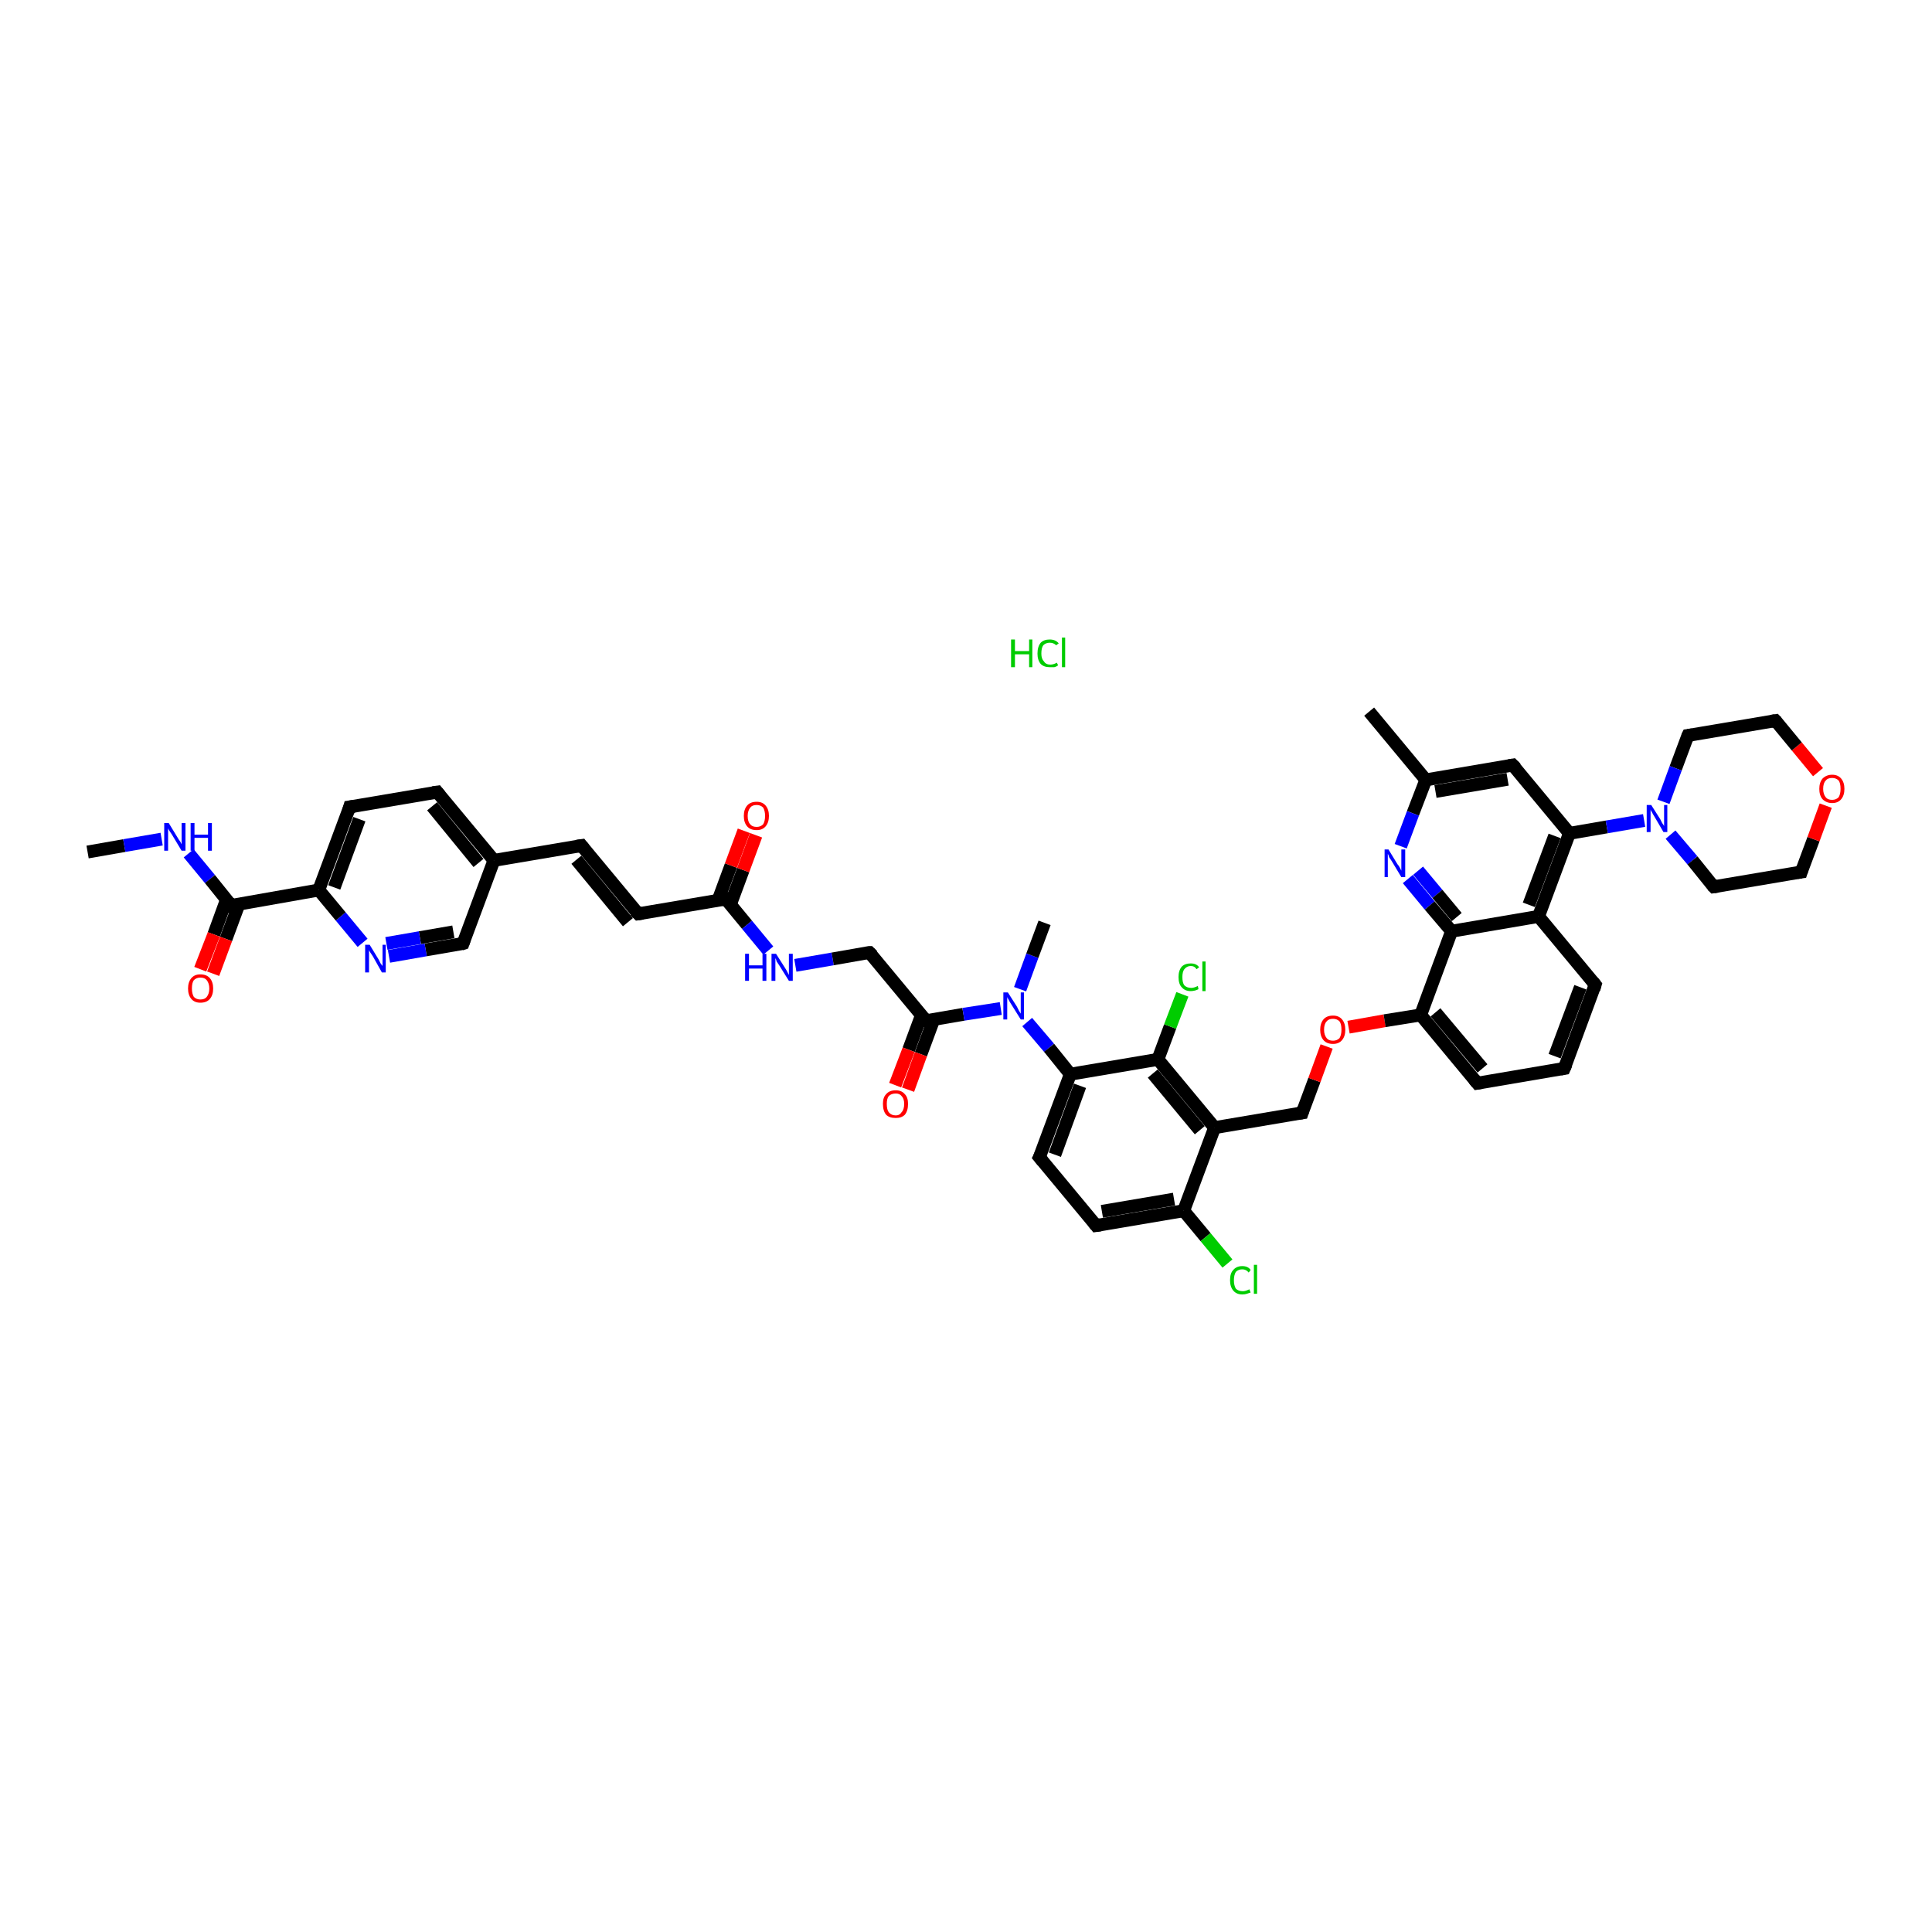 <?xml version='1.0' encoding='iso-8859-1'?>
<svg version='1.1' baseProfile='full'
              xmlns='http://www.w3.org/2000/svg'
                      xmlns:rdkit='http://www.rdkit.org/xml'
                      xmlns:xlink='http://www.w3.org/1999/xlink'
                  xml:space='preserve'
width='300px' height='300px' viewBox='0 0 300 300'>
<!-- END OF HEADER -->
<rect style='opacity:1.0;fill:#FFFFFF;stroke:none' width='300.0' height='300.0' x='0.0' y='0.0'> </rect>
<path class='bond-0 atom-0 atom-1' d='M 13.6,132.3 L 19.3,131.3' style='fill:none;fill-rule:evenodd;stroke:#000000;stroke-width:2.0px;stroke-linecap:butt;stroke-linejoin:miter;stroke-opacity:1' />
<path class='bond-0 atom-0 atom-1' d='M 19.3,131.3 L 25.1,130.3' style='fill:none;fill-rule:evenodd;stroke:#0000FF;stroke-width:2.0px;stroke-linecap:butt;stroke-linejoin:miter;stroke-opacity:1' />
<path class='bond-1 atom-1 atom-2' d='M 29.3,132.5 L 32.6,136.5' style='fill:none;fill-rule:evenodd;stroke:#0000FF;stroke-width:2.0px;stroke-linecap:butt;stroke-linejoin:miter;stroke-opacity:1' />
<path class='bond-1 atom-1 atom-2' d='M 32.6,136.5 L 35.9,140.6' style='fill:none;fill-rule:evenodd;stroke:#000000;stroke-width:2.0px;stroke-linecap:butt;stroke-linejoin:miter;stroke-opacity:1' />
<path class='bond-2 atom-2 atom-3' d='M 35.2,139.6 L 33.2,145.1' style='fill:none;fill-rule:evenodd;stroke:#000000;stroke-width:2.0px;stroke-linecap:butt;stroke-linejoin:miter;stroke-opacity:1' />
<path class='bond-2 atom-2 atom-3' d='M 33.2,145.1 L 31.1,150.5' style='fill:none;fill-rule:evenodd;stroke:#FF0000;stroke-width:2.0px;stroke-linecap:butt;stroke-linejoin:miter;stroke-opacity:1' />
<path class='bond-2 atom-2 atom-3' d='M 37.1,140.4 L 35.1,145.8' style='fill:none;fill-rule:evenodd;stroke:#000000;stroke-width:2.0px;stroke-linecap:butt;stroke-linejoin:miter;stroke-opacity:1' />
<path class='bond-2 atom-2 atom-3' d='M 35.1,145.8 L 33.1,151.2' style='fill:none;fill-rule:evenodd;stroke:#FF0000;stroke-width:2.0px;stroke-linecap:butt;stroke-linejoin:miter;stroke-opacity:1' />
<path class='bond-3 atom-2 atom-4' d='M 35.9,140.6 L 49.5,138.2' style='fill:none;fill-rule:evenodd;stroke:#000000;stroke-width:2.0px;stroke-linecap:butt;stroke-linejoin:miter;stroke-opacity:1' />
<path class='bond-4 atom-4 atom-5' d='M 49.5,138.2 L 54.3,125.3' style='fill:none;fill-rule:evenodd;stroke:#000000;stroke-width:2.0px;stroke-linecap:butt;stroke-linejoin:miter;stroke-opacity:1' />
<path class='bond-4 atom-4 atom-5' d='M 51.9,137.8 L 55.8,127.2' style='fill:none;fill-rule:evenodd;stroke:#000000;stroke-width:2.0px;stroke-linecap:butt;stroke-linejoin:miter;stroke-opacity:1' />
<path class='bond-5 atom-5 atom-6' d='M 54.3,125.3 L 67.9,123.0' style='fill:none;fill-rule:evenodd;stroke:#000000;stroke-width:2.0px;stroke-linecap:butt;stroke-linejoin:miter;stroke-opacity:1' />
<path class='bond-6 atom-6 atom-7' d='M 67.9,123.0 L 76.7,133.6' style='fill:none;fill-rule:evenodd;stroke:#000000;stroke-width:2.0px;stroke-linecap:butt;stroke-linejoin:miter;stroke-opacity:1' />
<path class='bond-6 atom-6 atom-7' d='M 67.1,125.2 L 74.3,134.0' style='fill:none;fill-rule:evenodd;stroke:#000000;stroke-width:2.0px;stroke-linecap:butt;stroke-linejoin:miter;stroke-opacity:1' />
<path class='bond-7 atom-7 atom-8' d='M 76.7,133.6 L 90.3,131.3' style='fill:none;fill-rule:evenodd;stroke:#000000;stroke-width:2.0px;stroke-linecap:butt;stroke-linejoin:miter;stroke-opacity:1' />
<path class='bond-8 atom-8 atom-9' d='M 90.3,131.3 L 99.1,141.9' style='fill:none;fill-rule:evenodd;stroke:#000000;stroke-width:2.0px;stroke-linecap:butt;stroke-linejoin:miter;stroke-opacity:1' />
<path class='bond-8 atom-8 atom-9' d='M 89.5,133.5 L 97.5,143.2' style='fill:none;fill-rule:evenodd;stroke:#000000;stroke-width:2.0px;stroke-linecap:butt;stroke-linejoin:miter;stroke-opacity:1' />
<path class='bond-9 atom-9 atom-10' d='M 99.1,141.9 L 112.7,139.6' style='fill:none;fill-rule:evenodd;stroke:#000000;stroke-width:2.0px;stroke-linecap:butt;stroke-linejoin:miter;stroke-opacity:1' />
<path class='bond-10 atom-10 atom-11' d='M 113.4,140.5 L 115.4,135.1' style='fill:none;fill-rule:evenodd;stroke:#000000;stroke-width:2.0px;stroke-linecap:butt;stroke-linejoin:miter;stroke-opacity:1' />
<path class='bond-10 atom-10 atom-11' d='M 115.4,135.1 L 117.4,129.7' style='fill:none;fill-rule:evenodd;stroke:#FF0000;stroke-width:2.0px;stroke-linecap:butt;stroke-linejoin:miter;stroke-opacity:1' />
<path class='bond-10 atom-10 atom-11' d='M 111.5,139.8 L 113.5,134.4' style='fill:none;fill-rule:evenodd;stroke:#000000;stroke-width:2.0px;stroke-linecap:butt;stroke-linejoin:miter;stroke-opacity:1' />
<path class='bond-10 atom-10 atom-11' d='M 113.5,134.4 L 115.5,129.0' style='fill:none;fill-rule:evenodd;stroke:#FF0000;stroke-width:2.0px;stroke-linecap:butt;stroke-linejoin:miter;stroke-opacity:1' />
<path class='bond-11 atom-10 atom-12' d='M 112.7,139.6 L 116.0,143.6' style='fill:none;fill-rule:evenodd;stroke:#000000;stroke-width:2.0px;stroke-linecap:butt;stroke-linejoin:miter;stroke-opacity:1' />
<path class='bond-11 atom-10 atom-12' d='M 116.0,143.6 L 119.3,147.6' style='fill:none;fill-rule:evenodd;stroke:#0000FF;stroke-width:2.0px;stroke-linecap:butt;stroke-linejoin:miter;stroke-opacity:1' />
<path class='bond-12 atom-12 atom-13' d='M 123.5,149.9 L 129.3,148.9' style='fill:none;fill-rule:evenodd;stroke:#0000FF;stroke-width:2.0px;stroke-linecap:butt;stroke-linejoin:miter;stroke-opacity:1' />
<path class='bond-12 atom-12 atom-13' d='M 129.3,148.9 L 135.0,147.9' style='fill:none;fill-rule:evenodd;stroke:#000000;stroke-width:2.0px;stroke-linecap:butt;stroke-linejoin:miter;stroke-opacity:1' />
<path class='bond-13 atom-13 atom-14' d='M 135.0,147.9 L 143.8,158.5' style='fill:none;fill-rule:evenodd;stroke:#000000;stroke-width:2.0px;stroke-linecap:butt;stroke-linejoin:miter;stroke-opacity:1' />
<path class='bond-14 atom-14 atom-15' d='M 143.1,157.6 L 141.1,163.0' style='fill:none;fill-rule:evenodd;stroke:#000000;stroke-width:2.0px;stroke-linecap:butt;stroke-linejoin:miter;stroke-opacity:1' />
<path class='bond-14 atom-14 atom-15' d='M 141.1,163.0 L 139.0,168.5' style='fill:none;fill-rule:evenodd;stroke:#FF0000;stroke-width:2.0px;stroke-linecap:butt;stroke-linejoin:miter;stroke-opacity:1' />
<path class='bond-14 atom-14 atom-15' d='M 145.0,158.3 L 143.0,163.7' style='fill:none;fill-rule:evenodd;stroke:#000000;stroke-width:2.0px;stroke-linecap:butt;stroke-linejoin:miter;stroke-opacity:1' />
<path class='bond-14 atom-14 atom-15' d='M 143.0,163.7 L 141.0,169.2' style='fill:none;fill-rule:evenodd;stroke:#FF0000;stroke-width:2.0px;stroke-linecap:butt;stroke-linejoin:miter;stroke-opacity:1' />
<path class='bond-15 atom-14 atom-16' d='M 143.8,158.5 L 149.6,157.5' style='fill:none;fill-rule:evenodd;stroke:#000000;stroke-width:2.0px;stroke-linecap:butt;stroke-linejoin:miter;stroke-opacity:1' />
<path class='bond-15 atom-14 atom-16' d='M 149.6,157.5 L 155.4,156.6' style='fill:none;fill-rule:evenodd;stroke:#0000FF;stroke-width:2.0px;stroke-linecap:butt;stroke-linejoin:miter;stroke-opacity:1' />
<path class='bond-16 atom-16 atom-17' d='M 158.4,153.6 L 160.3,148.4' style='fill:none;fill-rule:evenodd;stroke:#0000FF;stroke-width:2.0px;stroke-linecap:butt;stroke-linejoin:miter;stroke-opacity:1' />
<path class='bond-16 atom-16 atom-17' d='M 160.3,148.4 L 162.2,143.3' style='fill:none;fill-rule:evenodd;stroke:#000000;stroke-width:2.0px;stroke-linecap:butt;stroke-linejoin:miter;stroke-opacity:1' />
<path class='bond-17 atom-16 atom-18' d='M 159.5,158.7 L 162.9,162.7' style='fill:none;fill-rule:evenodd;stroke:#0000FF;stroke-width:2.0px;stroke-linecap:butt;stroke-linejoin:miter;stroke-opacity:1' />
<path class='bond-17 atom-16 atom-18' d='M 162.9,162.7 L 166.2,166.8' style='fill:none;fill-rule:evenodd;stroke:#000000;stroke-width:2.0px;stroke-linecap:butt;stroke-linejoin:miter;stroke-opacity:1' />
<path class='bond-18 atom-18 atom-19' d='M 166.2,166.8 L 161.4,179.7' style='fill:none;fill-rule:evenodd;stroke:#000000;stroke-width:2.0px;stroke-linecap:butt;stroke-linejoin:miter;stroke-opacity:1' />
<path class='bond-18 atom-18 atom-19' d='M 167.7,168.6 L 163.8,179.3' style='fill:none;fill-rule:evenodd;stroke:#000000;stroke-width:2.0px;stroke-linecap:butt;stroke-linejoin:miter;stroke-opacity:1' />
<path class='bond-19 atom-19 atom-20' d='M 161.4,179.7 L 170.2,190.3' style='fill:none;fill-rule:evenodd;stroke:#000000;stroke-width:2.0px;stroke-linecap:butt;stroke-linejoin:miter;stroke-opacity:1' />
<path class='bond-20 atom-20 atom-21' d='M 170.2,190.3 L 183.8,188.0' style='fill:none;fill-rule:evenodd;stroke:#000000;stroke-width:2.0px;stroke-linecap:butt;stroke-linejoin:miter;stroke-opacity:1' />
<path class='bond-20 atom-20 atom-21' d='M 171.1,188.1 L 182.3,186.2' style='fill:none;fill-rule:evenodd;stroke:#000000;stroke-width:2.0px;stroke-linecap:butt;stroke-linejoin:miter;stroke-opacity:1' />
<path class='bond-21 atom-21 atom-22' d='M 183.8,188.0 L 187.2,192.1' style='fill:none;fill-rule:evenodd;stroke:#000000;stroke-width:2.0px;stroke-linecap:butt;stroke-linejoin:miter;stroke-opacity:1' />
<path class='bond-21 atom-21 atom-22' d='M 187.2,192.1 L 190.6,196.2' style='fill:none;fill-rule:evenodd;stroke:#00CC00;stroke-width:2.0px;stroke-linecap:butt;stroke-linejoin:miter;stroke-opacity:1' />
<path class='bond-22 atom-21 atom-23' d='M 183.8,188.0 L 188.6,175.1' style='fill:none;fill-rule:evenodd;stroke:#000000;stroke-width:2.0px;stroke-linecap:butt;stroke-linejoin:miter;stroke-opacity:1' />
<path class='bond-23 atom-23 atom-24' d='M 188.6,175.1 L 202.2,172.8' style='fill:none;fill-rule:evenodd;stroke:#000000;stroke-width:2.0px;stroke-linecap:butt;stroke-linejoin:miter;stroke-opacity:1' />
<path class='bond-24 atom-24 atom-25' d='M 202.2,172.8 L 204.1,167.7' style='fill:none;fill-rule:evenodd;stroke:#000000;stroke-width:2.0px;stroke-linecap:butt;stroke-linejoin:miter;stroke-opacity:1' />
<path class='bond-24 atom-24 atom-25' d='M 204.1,167.7 L 206.0,162.5' style='fill:none;fill-rule:evenodd;stroke:#FF0000;stroke-width:2.0px;stroke-linecap:butt;stroke-linejoin:miter;stroke-opacity:1' />
<path class='bond-25 atom-25 atom-26' d='M 209.4,159.5 L 215.0,158.5' style='fill:none;fill-rule:evenodd;stroke:#FF0000;stroke-width:2.0px;stroke-linecap:butt;stroke-linejoin:miter;stroke-opacity:1' />
<path class='bond-25 atom-25 atom-26' d='M 215.0,158.5 L 220.6,157.6' style='fill:none;fill-rule:evenodd;stroke:#000000;stroke-width:2.0px;stroke-linecap:butt;stroke-linejoin:miter;stroke-opacity:1' />
<path class='bond-26 atom-26 atom-27' d='M 220.6,157.6 L 229.4,168.2' style='fill:none;fill-rule:evenodd;stroke:#000000;stroke-width:2.0px;stroke-linecap:butt;stroke-linejoin:miter;stroke-opacity:1' />
<path class='bond-26 atom-26 atom-27' d='M 222.9,157.2 L 230.2,165.9' style='fill:none;fill-rule:evenodd;stroke:#000000;stroke-width:2.0px;stroke-linecap:butt;stroke-linejoin:miter;stroke-opacity:1' />
<path class='bond-27 atom-27 atom-28' d='M 229.4,168.2 L 242.9,165.9' style='fill:none;fill-rule:evenodd;stroke:#000000;stroke-width:2.0px;stroke-linecap:butt;stroke-linejoin:miter;stroke-opacity:1' />
<path class='bond-28 atom-28 atom-29' d='M 242.9,165.9 L 247.7,152.9' style='fill:none;fill-rule:evenodd;stroke:#000000;stroke-width:2.0px;stroke-linecap:butt;stroke-linejoin:miter;stroke-opacity:1' />
<path class='bond-28 atom-28 atom-29' d='M 241.4,164.0 L 245.4,153.3' style='fill:none;fill-rule:evenodd;stroke:#000000;stroke-width:2.0px;stroke-linecap:butt;stroke-linejoin:miter;stroke-opacity:1' />
<path class='bond-29 atom-29 atom-30' d='M 247.7,152.9 L 238.9,142.3' style='fill:none;fill-rule:evenodd;stroke:#000000;stroke-width:2.0px;stroke-linecap:butt;stroke-linejoin:miter;stroke-opacity:1' />
<path class='bond-30 atom-30 atom-31' d='M 238.9,142.3 L 243.7,129.4' style='fill:none;fill-rule:evenodd;stroke:#000000;stroke-width:2.0px;stroke-linecap:butt;stroke-linejoin:miter;stroke-opacity:1' />
<path class='bond-30 atom-30 atom-31' d='M 237.4,140.5 L 241.4,129.8' style='fill:none;fill-rule:evenodd;stroke:#000000;stroke-width:2.0px;stroke-linecap:butt;stroke-linejoin:miter;stroke-opacity:1' />
<path class='bond-31 atom-31 atom-32' d='M 243.7,129.4 L 249.5,128.4' style='fill:none;fill-rule:evenodd;stroke:#000000;stroke-width:2.0px;stroke-linecap:butt;stroke-linejoin:miter;stroke-opacity:1' />
<path class='bond-31 atom-31 atom-32' d='M 249.5,128.4 L 255.3,127.4' style='fill:none;fill-rule:evenodd;stroke:#0000FF;stroke-width:2.0px;stroke-linecap:butt;stroke-linejoin:miter;stroke-opacity:1' />
<path class='bond-32 atom-32 atom-33' d='M 259.4,129.6 L 262.8,133.6' style='fill:none;fill-rule:evenodd;stroke:#0000FF;stroke-width:2.0px;stroke-linecap:butt;stroke-linejoin:miter;stroke-opacity:1' />
<path class='bond-32 atom-32 atom-33' d='M 262.8,133.6 L 266.1,137.7' style='fill:none;fill-rule:evenodd;stroke:#000000;stroke-width:2.0px;stroke-linecap:butt;stroke-linejoin:miter;stroke-opacity:1' />
<path class='bond-33 atom-33 atom-34' d='M 266.1,137.7 L 279.7,135.4' style='fill:none;fill-rule:evenodd;stroke:#000000;stroke-width:2.0px;stroke-linecap:butt;stroke-linejoin:miter;stroke-opacity:1' />
<path class='bond-34 atom-34 atom-35' d='M 279.7,135.4 L 281.6,130.3' style='fill:none;fill-rule:evenodd;stroke:#000000;stroke-width:2.0px;stroke-linecap:butt;stroke-linejoin:miter;stroke-opacity:1' />
<path class='bond-34 atom-34 atom-35' d='M 281.6,130.3 L 283.5,125.1' style='fill:none;fill-rule:evenodd;stroke:#FF0000;stroke-width:2.0px;stroke-linecap:butt;stroke-linejoin:miter;stroke-opacity:1' />
<path class='bond-35 atom-35 atom-36' d='M 282.3,119.9 L 279.0,115.9' style='fill:none;fill-rule:evenodd;stroke:#FF0000;stroke-width:2.0px;stroke-linecap:butt;stroke-linejoin:miter;stroke-opacity:1' />
<path class='bond-35 atom-35 atom-36' d='M 279.0,115.9 L 275.7,111.9' style='fill:none;fill-rule:evenodd;stroke:#000000;stroke-width:2.0px;stroke-linecap:butt;stroke-linejoin:miter;stroke-opacity:1' />
<path class='bond-36 atom-36 atom-37' d='M 275.7,111.9 L 262.1,114.2' style='fill:none;fill-rule:evenodd;stroke:#000000;stroke-width:2.0px;stroke-linecap:butt;stroke-linejoin:miter;stroke-opacity:1' />
<path class='bond-37 atom-31 atom-38' d='M 243.7,129.4 L 234.9,118.8' style='fill:none;fill-rule:evenodd;stroke:#000000;stroke-width:2.0px;stroke-linecap:butt;stroke-linejoin:miter;stroke-opacity:1' />
<path class='bond-38 atom-38 atom-39' d='M 234.9,118.8 L 221.4,121.1' style='fill:none;fill-rule:evenodd;stroke:#000000;stroke-width:2.0px;stroke-linecap:butt;stroke-linejoin:miter;stroke-opacity:1' />
<path class='bond-38 atom-38 atom-39' d='M 234.1,121.0 L 222.9,122.9' style='fill:none;fill-rule:evenodd;stroke:#000000;stroke-width:2.0px;stroke-linecap:butt;stroke-linejoin:miter;stroke-opacity:1' />
<path class='bond-39 atom-39 atom-40' d='M 221.4,121.1 L 212.6,110.5' style='fill:none;fill-rule:evenodd;stroke:#000000;stroke-width:2.0px;stroke-linecap:butt;stroke-linejoin:miter;stroke-opacity:1' />
<path class='bond-40 atom-39 atom-41' d='M 221.4,121.1 L 219.4,126.3' style='fill:none;fill-rule:evenodd;stroke:#000000;stroke-width:2.0px;stroke-linecap:butt;stroke-linejoin:miter;stroke-opacity:1' />
<path class='bond-40 atom-39 atom-41' d='M 219.4,126.3 L 217.5,131.4' style='fill:none;fill-rule:evenodd;stroke:#0000FF;stroke-width:2.0px;stroke-linecap:butt;stroke-linejoin:miter;stroke-opacity:1' />
<path class='bond-41 atom-41 atom-42' d='M 218.6,136.5 L 222.0,140.6' style='fill:none;fill-rule:evenodd;stroke:#0000FF;stroke-width:2.0px;stroke-linecap:butt;stroke-linejoin:miter;stroke-opacity:1' />
<path class='bond-41 atom-41 atom-42' d='M 222.0,140.6 L 225.4,144.6' style='fill:none;fill-rule:evenodd;stroke:#000000;stroke-width:2.0px;stroke-linecap:butt;stroke-linejoin:miter;stroke-opacity:1' />
<path class='bond-41 atom-41 atom-42' d='M 220.2,135.2 L 223.2,138.8' style='fill:none;fill-rule:evenodd;stroke:#0000FF;stroke-width:2.0px;stroke-linecap:butt;stroke-linejoin:miter;stroke-opacity:1' />
<path class='bond-41 atom-41 atom-42' d='M 223.2,138.8 L 226.2,142.4' style='fill:none;fill-rule:evenodd;stroke:#000000;stroke-width:2.0px;stroke-linecap:butt;stroke-linejoin:miter;stroke-opacity:1' />
<path class='bond-42 atom-23 atom-43' d='M 188.6,175.1 L 179.8,164.5' style='fill:none;fill-rule:evenodd;stroke:#000000;stroke-width:2.0px;stroke-linecap:butt;stroke-linejoin:miter;stroke-opacity:1' />
<path class='bond-42 atom-23 atom-43' d='M 186.3,175.5 L 179.0,166.7' style='fill:none;fill-rule:evenodd;stroke:#000000;stroke-width:2.0px;stroke-linecap:butt;stroke-linejoin:miter;stroke-opacity:1' />
<path class='bond-43 atom-43 atom-44' d='M 179.8,164.5 L 181.7,159.4' style='fill:none;fill-rule:evenodd;stroke:#000000;stroke-width:2.0px;stroke-linecap:butt;stroke-linejoin:miter;stroke-opacity:1' />
<path class='bond-43 atom-43 atom-44' d='M 181.7,159.4 L 183.6,154.4' style='fill:none;fill-rule:evenodd;stroke:#00CC00;stroke-width:2.0px;stroke-linecap:butt;stroke-linejoin:miter;stroke-opacity:1' />
<path class='bond-44 atom-7 atom-45' d='M 76.7,133.6 L 71.9,146.5' style='fill:none;fill-rule:evenodd;stroke:#000000;stroke-width:2.0px;stroke-linecap:butt;stroke-linejoin:miter;stroke-opacity:1' />
<path class='bond-45 atom-45 atom-46' d='M 71.9,146.5 L 66.1,147.5' style='fill:none;fill-rule:evenodd;stroke:#000000;stroke-width:2.0px;stroke-linecap:butt;stroke-linejoin:miter;stroke-opacity:1' />
<path class='bond-45 atom-45 atom-46' d='M 66.1,147.5 L 60.4,148.5' style='fill:none;fill-rule:evenodd;stroke:#0000FF;stroke-width:2.0px;stroke-linecap:butt;stroke-linejoin:miter;stroke-opacity:1' />
<path class='bond-45 atom-45 atom-46' d='M 70.4,144.7 L 65.2,145.6' style='fill:none;fill-rule:evenodd;stroke:#000000;stroke-width:2.0px;stroke-linecap:butt;stroke-linejoin:miter;stroke-opacity:1' />
<path class='bond-45 atom-45 atom-46' d='M 65.2,145.6 L 60.0,146.5' style='fill:none;fill-rule:evenodd;stroke:#0000FF;stroke-width:2.0px;stroke-linecap:butt;stroke-linejoin:miter;stroke-opacity:1' />
<path class='bond-46 atom-46 atom-4' d='M 56.3,146.4 L 52.9,142.3' style='fill:none;fill-rule:evenodd;stroke:#0000FF;stroke-width:2.0px;stroke-linecap:butt;stroke-linejoin:miter;stroke-opacity:1' />
<path class='bond-46 atom-46 atom-4' d='M 52.9,142.3 L 49.5,138.2' style='fill:none;fill-rule:evenodd;stroke:#000000;stroke-width:2.0px;stroke-linecap:butt;stroke-linejoin:miter;stroke-opacity:1' />
<path class='bond-47 atom-43 atom-18' d='M 179.8,164.5 L 166.2,166.8' style='fill:none;fill-rule:evenodd;stroke:#000000;stroke-width:2.0px;stroke-linecap:butt;stroke-linejoin:miter;stroke-opacity:1' />
<path class='bond-48 atom-42 atom-26' d='M 225.4,144.6 L 220.6,157.6' style='fill:none;fill-rule:evenodd;stroke:#000000;stroke-width:2.0px;stroke-linecap:butt;stroke-linejoin:miter;stroke-opacity:1' />
<path class='bond-49 atom-42 atom-30' d='M 225.4,144.6 L 238.9,142.3' style='fill:none;fill-rule:evenodd;stroke:#000000;stroke-width:2.0px;stroke-linecap:butt;stroke-linejoin:miter;stroke-opacity:1' />
<path class='bond-50 atom-37 atom-32' d='M 262.1,114.2 L 260.2,119.3' style='fill:none;fill-rule:evenodd;stroke:#000000;stroke-width:2.0px;stroke-linecap:butt;stroke-linejoin:miter;stroke-opacity:1' />
<path class='bond-50 atom-37 atom-32' d='M 260.2,119.3 L 258.3,124.5' style='fill:none;fill-rule:evenodd;stroke:#0000FF;stroke-width:2.0px;stroke-linecap:butt;stroke-linejoin:miter;stroke-opacity:1' />
<path d='M 35.8,140.4 L 35.9,140.6 L 36.6,140.4' style='fill:none;stroke:#000000;stroke-width:2.0px;stroke-linecap:butt;stroke-linejoin:miter;stroke-opacity:1;' />
<path d='M 54.1,126.0 L 54.3,125.3 L 55.0,125.2' style='fill:none;stroke:#000000;stroke-width:2.0px;stroke-linecap:butt;stroke-linejoin:miter;stroke-opacity:1;' />
<path d='M 67.2,123.1 L 67.9,123.0 L 68.3,123.5' style='fill:none;stroke:#000000;stroke-width:2.0px;stroke-linecap:butt;stroke-linejoin:miter;stroke-opacity:1;' />
<path d='M 89.6,131.4 L 90.3,131.3 L 90.7,131.8' style='fill:none;stroke:#000000;stroke-width:2.0px;stroke-linecap:butt;stroke-linejoin:miter;stroke-opacity:1;' />
<path d='M 98.6,141.4 L 99.1,141.9 L 99.8,141.8' style='fill:none;stroke:#000000;stroke-width:2.0px;stroke-linecap:butt;stroke-linejoin:miter;stroke-opacity:1;' />
<path d='M 112.0,139.7 L 112.7,139.6 L 112.8,139.8' style='fill:none;stroke:#000000;stroke-width:2.0px;stroke-linecap:butt;stroke-linejoin:miter;stroke-opacity:1;' />
<path d='M 134.8,147.9 L 135.0,147.9 L 135.5,148.4' style='fill:none;stroke:#000000;stroke-width:2.0px;stroke-linecap:butt;stroke-linejoin:miter;stroke-opacity:1;' />
<path d='M 143.4,158.0 L 143.8,158.5 L 144.1,158.5' style='fill:none;stroke:#000000;stroke-width:2.0px;stroke-linecap:butt;stroke-linejoin:miter;stroke-opacity:1;' />
<path d='M 161.7,179.1 L 161.4,179.7 L 161.9,180.3' style='fill:none;stroke:#000000;stroke-width:2.0px;stroke-linecap:butt;stroke-linejoin:miter;stroke-opacity:1;' />
<path d='M 169.8,189.8 L 170.2,190.3 L 170.9,190.2' style='fill:none;stroke:#000000;stroke-width:2.0px;stroke-linecap:butt;stroke-linejoin:miter;stroke-opacity:1;' />
<path d='M 201.5,172.9 L 202.2,172.8 L 202.3,172.5' style='fill:none;stroke:#000000;stroke-width:2.0px;stroke-linecap:butt;stroke-linejoin:miter;stroke-opacity:1;' />
<path d='M 228.9,167.6 L 229.4,168.2 L 230.0,168.1' style='fill:none;stroke:#000000;stroke-width:2.0px;stroke-linecap:butt;stroke-linejoin:miter;stroke-opacity:1;' />
<path d='M 242.3,166.0 L 242.9,165.9 L 243.2,165.2' style='fill:none;stroke:#000000;stroke-width:2.0px;stroke-linecap:butt;stroke-linejoin:miter;stroke-opacity:1;' />
<path d='M 247.5,153.6 L 247.7,152.9 L 247.3,152.4' style='fill:none;stroke:#000000;stroke-width:2.0px;stroke-linecap:butt;stroke-linejoin:miter;stroke-opacity:1;' />
<path d='M 265.9,137.5 L 266.1,137.7 L 266.8,137.6' style='fill:none;stroke:#000000;stroke-width:2.0px;stroke-linecap:butt;stroke-linejoin:miter;stroke-opacity:1;' />
<path d='M 279.0,135.5 L 279.7,135.4 L 279.8,135.1' style='fill:none;stroke:#000000;stroke-width:2.0px;stroke-linecap:butt;stroke-linejoin:miter;stroke-opacity:1;' />
<path d='M 275.9,112.1 L 275.7,111.9 L 275.0,112.0' style='fill:none;stroke:#000000;stroke-width:2.0px;stroke-linecap:butt;stroke-linejoin:miter;stroke-opacity:1;' />
<path d='M 262.8,114.1 L 262.1,114.2 L 262.0,114.4' style='fill:none;stroke:#000000;stroke-width:2.0px;stroke-linecap:butt;stroke-linejoin:miter;stroke-opacity:1;' />
<path d='M 235.4,119.3 L 234.9,118.8 L 234.3,118.9' style='fill:none;stroke:#000000;stroke-width:2.0px;stroke-linecap:butt;stroke-linejoin:miter;stroke-opacity:1;' />
<path d='M 72.1,145.9 L 71.9,146.5 L 71.6,146.6' style='fill:none;stroke:#000000;stroke-width:2.0px;stroke-linecap:butt;stroke-linejoin:miter;stroke-opacity:1;' />
<path class='atom-1' d='M 26.2 127.8
L 27.6 130.1
Q 27.7 130.3, 28.0 130.7
Q 28.2 131.1, 28.2 131.1
L 28.2 127.8
L 28.8 127.8
L 28.8 132.1
L 28.2 132.1
L 26.7 129.6
Q 26.5 129.3, 26.3 129.0
Q 26.1 128.7, 26.1 128.6
L 26.1 132.1
L 25.5 132.1
L 25.5 127.8
L 26.2 127.8
' fill='#0000FF'/>
<path class='atom-1' d='M 29.6 127.8
L 30.2 127.8
L 30.2 129.6
L 32.3 129.6
L 32.3 127.8
L 32.9 127.8
L 32.9 132.1
L 32.3 132.1
L 32.3 130.1
L 30.2 130.1
L 30.2 132.1
L 29.6 132.1
L 29.6 127.8
' fill='#0000FF'/>
<path class='atom-3' d='M 29.2 153.5
Q 29.2 152.5, 29.7 151.9
Q 30.2 151.3, 31.1 151.3
Q 32.1 151.3, 32.6 151.9
Q 33.1 152.5, 33.1 153.5
Q 33.1 154.5, 32.6 155.1
Q 32.1 155.7, 31.1 155.7
Q 30.2 155.7, 29.7 155.1
Q 29.2 154.5, 29.2 153.5
M 31.1 155.2
Q 31.8 155.2, 32.1 154.8
Q 32.5 154.3, 32.5 153.5
Q 32.5 152.7, 32.1 152.2
Q 31.8 151.8, 31.1 151.8
Q 30.5 151.8, 30.1 152.2
Q 29.8 152.6, 29.8 153.5
Q 29.8 154.3, 30.1 154.8
Q 30.5 155.2, 31.1 155.2
' fill='#FF0000'/>
<path class='atom-11' d='M 115.5 126.7
Q 115.5 125.7, 116.0 125.1
Q 116.5 124.5, 117.5 124.5
Q 118.4 124.5, 118.9 125.1
Q 119.4 125.7, 119.4 126.7
Q 119.4 127.7, 118.9 128.3
Q 118.4 128.9, 117.5 128.9
Q 116.5 128.9, 116.0 128.3
Q 115.5 127.7, 115.5 126.7
M 117.5 128.4
Q 118.1 128.4, 118.5 128.0
Q 118.8 127.5, 118.8 126.7
Q 118.8 125.9, 118.5 125.4
Q 118.1 125.0, 117.5 125.0
Q 116.8 125.0, 116.5 125.4
Q 116.1 125.9, 116.1 126.7
Q 116.1 127.6, 116.5 128.0
Q 116.8 128.4, 117.5 128.4
' fill='#FF0000'/>
<path class='atom-12' d='M 115.7 148.1
L 116.3 148.1
L 116.3 149.9
L 118.4 149.9
L 118.4 148.1
L 119.0 148.1
L 119.0 152.3
L 118.4 152.3
L 118.4 150.4
L 116.3 150.4
L 116.3 152.3
L 115.7 152.3
L 115.7 148.1
' fill='#0000FF'/>
<path class='atom-12' d='M 120.5 148.1
L 121.9 150.3
Q 122.1 150.6, 122.3 151.0
Q 122.5 151.4, 122.5 151.4
L 122.5 148.1
L 123.1 148.1
L 123.1 152.3
L 122.5 152.3
L 121.0 149.9
Q 120.8 149.6, 120.6 149.3
Q 120.5 148.9, 120.4 148.8
L 120.4 152.3
L 119.8 152.3
L 119.8 148.1
L 120.5 148.1
' fill='#0000FF'/>
<path class='atom-15' d='M 137.1 171.4
Q 137.1 170.4, 137.6 169.9
Q 138.1 169.3, 139.1 169.3
Q 140.0 169.3, 140.5 169.9
Q 141.0 170.4, 141.0 171.4
Q 141.0 172.5, 140.5 173.1
Q 140.0 173.6, 139.1 173.6
Q 138.1 173.6, 137.6 173.1
Q 137.1 172.5, 137.1 171.4
M 139.1 173.2
Q 139.7 173.2, 140.0 172.7
Q 140.4 172.3, 140.4 171.4
Q 140.4 170.6, 140.0 170.2
Q 139.7 169.8, 139.1 169.8
Q 138.4 169.8, 138.0 170.2
Q 137.7 170.6, 137.7 171.4
Q 137.7 172.3, 138.0 172.7
Q 138.4 173.2, 139.1 173.2
' fill='#FF0000'/>
<path class='atom-16' d='M 156.5 154.1
L 157.9 156.3
Q 158.0 156.5, 158.2 156.9
Q 158.5 157.4, 158.5 157.4
L 158.5 154.1
L 159.0 154.1
L 159.0 158.3
L 158.5 158.3
L 157.0 155.9
Q 156.8 155.6, 156.6 155.2
Q 156.4 154.9, 156.4 154.8
L 156.4 158.3
L 155.8 158.3
L 155.8 154.1
L 156.5 154.1
' fill='#0000FF'/>
<path class='atom-22' d='M 191.0 198.8
Q 191.0 197.7, 191.5 197.2
Q 192.0 196.6, 192.9 196.6
Q 193.8 196.6, 194.2 197.2
L 193.9 197.6
Q 193.5 197.1, 192.9 197.1
Q 192.3 197.1, 191.9 197.5
Q 191.6 198.0, 191.6 198.8
Q 191.6 199.6, 191.9 200.1
Q 192.3 200.5, 193.0 200.5
Q 193.4 200.5, 194.0 200.2
L 194.2 200.7
Q 193.9 200.8, 193.6 200.9
Q 193.3 201.0, 192.9 201.0
Q 192.0 201.0, 191.5 200.4
Q 191.0 199.8, 191.0 198.8
' fill='#00CC00'/>
<path class='atom-22' d='M 194.7 196.4
L 195.2 196.4
L 195.2 200.9
L 194.7 200.9
L 194.7 196.4
' fill='#00CC00'/>
<path class='atom-25' d='M 205.0 159.9
Q 205.0 158.9, 205.5 158.3
Q 206.0 157.7, 207.0 157.7
Q 207.9 157.7, 208.4 158.3
Q 208.9 158.9, 208.9 159.9
Q 208.9 160.9, 208.4 161.5
Q 207.9 162.1, 207.0 162.1
Q 206.0 162.1, 205.5 161.5
Q 205.0 160.9, 205.0 159.9
M 207.0 161.6
Q 207.6 161.6, 208.0 161.2
Q 208.3 160.7, 208.3 159.9
Q 208.3 159.0, 208.0 158.6
Q 207.6 158.2, 207.0 158.2
Q 206.3 158.2, 206.0 158.6
Q 205.6 159.0, 205.6 159.9
Q 205.6 160.7, 206.0 161.2
Q 206.3 161.6, 207.0 161.6
' fill='#FF0000'/>
<path class='atom-32' d='M 256.4 125.0
L 257.8 127.2
Q 257.9 127.4, 258.1 127.8
Q 258.4 128.2, 258.4 128.3
L 258.4 125.0
L 258.9 125.0
L 258.9 129.2
L 258.3 129.2
L 256.9 126.8
Q 256.7 126.5, 256.5 126.1
Q 256.3 125.8, 256.3 125.7
L 256.3 129.2
L 255.7 129.2
L 255.7 125.0
L 256.4 125.0
' fill='#0000FF'/>
<path class='atom-35' d='M 282.5 122.5
Q 282.5 121.5, 283.0 120.9
Q 283.6 120.3, 284.5 120.3
Q 285.4 120.3, 285.9 120.9
Q 286.4 121.5, 286.4 122.5
Q 286.4 123.5, 285.9 124.1
Q 285.4 124.7, 284.5 124.7
Q 283.6 124.7, 283.0 124.1
Q 282.5 123.5, 282.5 122.5
M 284.5 124.2
Q 285.1 124.2, 285.5 123.8
Q 285.8 123.3, 285.8 122.5
Q 285.8 121.6, 285.5 121.2
Q 285.1 120.8, 284.5 120.8
Q 283.8 120.8, 283.5 121.2
Q 283.1 121.6, 283.1 122.5
Q 283.1 123.3, 283.5 123.8
Q 283.8 124.2, 284.5 124.2
' fill='#FF0000'/>
<path class='atom-41' d='M 215.6 131.9
L 217.0 134.2
Q 217.2 134.4, 217.4 134.8
Q 217.6 135.2, 217.6 135.2
L 217.6 131.9
L 218.2 131.9
L 218.2 136.2
L 217.6 136.2
L 216.1 133.7
Q 215.9 133.4, 215.7 133.1
Q 215.6 132.7, 215.5 132.6
L 215.5 136.2
L 215.0 136.2
L 215.0 131.9
L 215.6 131.9
' fill='#0000FF'/>
<path class='atom-44' d='M 183.0 151.7
Q 183.0 150.7, 183.5 150.1
Q 184.0 149.6, 184.9 149.6
Q 185.8 149.6, 186.2 150.2
L 185.8 150.5
Q 185.5 150.0, 184.9 150.0
Q 184.3 150.0, 183.9 150.5
Q 183.6 150.9, 183.6 151.7
Q 183.6 152.6, 183.9 153.0
Q 184.3 153.4, 185.0 153.4
Q 185.4 153.4, 186.0 153.1
L 186.1 153.6
Q 185.9 153.7, 185.6 153.8
Q 185.2 153.9, 184.9 153.9
Q 184.0 153.9, 183.5 153.3
Q 183.0 152.8, 183.0 151.7
' fill='#00CC00'/>
<path class='atom-44' d='M 186.7 149.3
L 187.2 149.3
L 187.2 153.9
L 186.7 153.9
L 186.7 149.3
' fill='#00CC00'/>
<path class='atom-46' d='M 57.4 146.7
L 58.8 149.0
Q 58.9 149.2, 59.1 149.6
Q 59.4 150.0, 59.4 150.0
L 59.4 146.7
L 59.9 146.7
L 59.9 151.0
L 59.3 151.0
L 57.9 148.5
Q 57.7 148.2, 57.5 147.9
Q 57.3 147.6, 57.3 147.5
L 57.3 151.0
L 56.7 151.0
L 56.7 146.7
L 57.4 146.7
' fill='#0000FF'/>
<path class='atom-47' d='M 157.0 99.3
L 157.6 99.3
L 157.6 101.1
L 159.8 101.1
L 159.8 99.3
L 160.3 99.3
L 160.3 103.6
L 159.8 103.6
L 159.8 101.6
L 157.6 101.6
L 157.6 103.6
L 157.0 103.6
L 157.0 99.3
' fill='#00CC00'/>
<path class='atom-47' d='M 161.1 101.5
Q 161.1 100.4, 161.6 99.8
Q 162.1 99.3, 163.0 99.3
Q 163.9 99.3, 164.4 99.9
L 164.0 100.2
Q 163.6 99.8, 163.0 99.8
Q 162.4 99.8, 162.0 100.2
Q 161.7 100.6, 161.7 101.5
Q 161.7 102.3, 162.1 102.7
Q 162.4 103.2, 163.1 103.2
Q 163.6 103.2, 164.1 102.9
L 164.3 103.3
Q 164.1 103.5, 163.7 103.6
Q 163.4 103.6, 163.0 103.6
Q 162.1 103.6, 161.6 103.1
Q 161.1 102.5, 161.1 101.5
' fill='#00CC00'/>
<path class='atom-47' d='M 164.9 99.0
L 165.4 99.0
L 165.4 103.6
L 164.9 103.6
L 164.9 99.0
' fill='#00CC00'/>
</svg>
